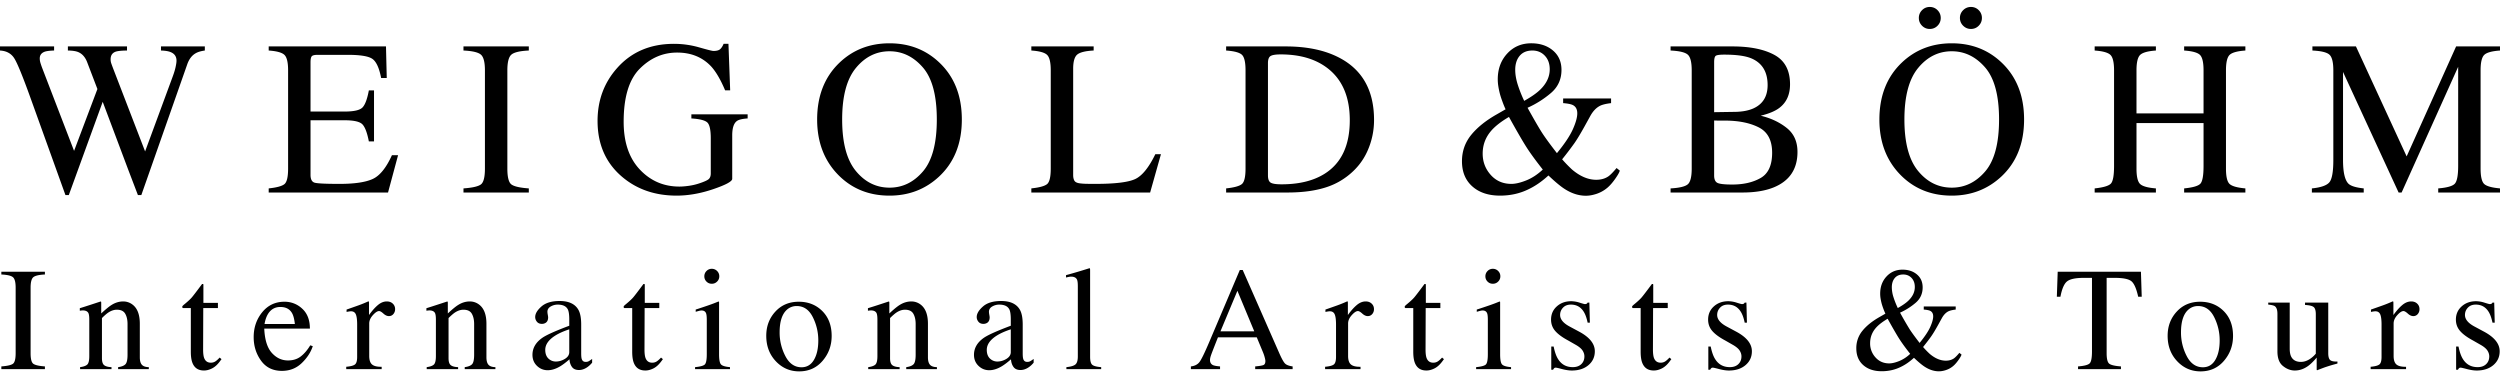 <svg width="295" height="44" viewBox="0 0 295 44" xmlns="http://www.w3.org/2000/svg">
    <g fill="#000000" fill-rule="evenodd">
        <path d="M.16 43.559h5.139v-.322c-.707-.05-1.165-.157-1.374-.316-.21-.161-.314-.575-.314-1.245V33.95c0-.639.105-1.05.314-1.234.21-.184.667-.293 1.374-.326v-.323H.159v.323c.707.033 1.165.142 1.374.326.21.183.314.595.314 1.234v7.726c0 .67-.105 1.084-.314 1.245-.21.16-.667.265-1.374.316v.322zm9.29 0h3.707v-.237c-.39-.011-.675-.087-.857-.225-.18-.14-.27-.412-.27-.82V37.53c.303-.3.55-.515.742-.645.343-.226.68-.339 1.012-.339.483 0 .814.16.995.48.18.318.27.721.27 1.208v3.621c0 .577-.082.952-.247 1.124-.164.173-.452.287-.865.344v.237h3.622v-.237c-.381-.006-.653-.1-.816-.28-.163-.181-.245-.476-.245-.882v-3.961c0-1.102-.303-1.87-.913-2.298a1.794 1.794 0 0 0-1.05-.331c-.474 0-.931.138-1.371.415-.294.182-.7.515-1.22 1.001V35.74a.467.467 0 0 0-.012-.119c-.009-.028-.033-.041-.072-.041l-.797.262c-.865.283-1.414.458-1.646.526v.297a7.02 7.02 0 0 1 .2-.026c.053-.005.106-.009.156-.009.334 0 .554.107.662.32.068.147.101.4.101.758v4.309c0 .52-.08.854-.241 1.004-.161.15-.443.25-.844.302v.237zm14.551-7.82v-2.086c0-.074-.007-.116-.02-.127-.015-.012-.059-.017-.133-.017-.638.859-1.044 1.39-1.216 1.59-.173.2-.454.462-.845.784a2.47 2.47 0 0 0-.241.217.203.203 0 0 0-.038.13c0 .03.007.052.02.07a.258.258 0 0 0 .065.05h.924v5.14c0 .57.065 1.017.195 1.34.237.593.69.89 1.357.89.306 0 .622-.082.95-.246.328-.163.64-.444.933-.84l.186-.254-.22-.186c-.192.209-.363.361-.513.457a.957.957 0 0 1-.53.145c-.396 0-.662-.196-.797-.586-.074-.22-.11-.545-.11-.975l.017-4.885h1.73v-.61H24zm9.572-.135c-1.08 0-1.956.412-2.63 1.238-.672.825-1.009 1.807-1.009 2.943 0 1.046.29 1.97.87 2.773.58.803 1.4 1.204 2.464 1.204.921 0 1.7-.306 2.336-.917.636-.611 1.07-1.277 1.303-1.997l-.297-.101c-.345.57-.721 1.01-1.129 1.32-.407.31-.907.465-1.501.465-.735 0-1.37-.298-1.908-.896-.537-.598-.834-1.552-.89-2.86h5.385c0-1.012-.3-1.794-.899-2.345a2.996 2.996 0 0 0-2.095-.827zm-.492.619c.65 0 1.114.248 1.391.746.153.277.26.698.322 1.264h-3.579c.08-.464.21-.848.39-1.154.34-.57.832-.856 1.476-.856zm7.774 7.336h4.181v-.28c-.526.012-.902-.078-1.128-.267-.226-.19-.34-.527-.34-1.014v-3.824c0-.34.145-.67.433-.989.288-.32.532-.48.73-.48.124 0 .295.1.513.298.218.198.434.297.649.297.209 0 .383-.08.521-.237a.86.86 0 0 0 .208-.586.859.859 0 0 0-.272-.648c-.181-.173-.417-.26-.706-.26-.363 0-.713.142-1.05.425-.338.283-.688.675-1.05 1.178v-1.39c0-.09-.005-.15-.014-.178-.008-.029-.032-.043-.07-.043-.3.136-.59.257-.872.365-.13.051-.363.135-.702.254-.338.12-.668.235-.989.348v.28c.102-.022.2-.041.293-.055.094-.014.168-.021.225-.021.277 0 .468.12.572.36.104.24.157.64.157 1.2v3.825c0 .453-.085.748-.254.886-.17.139-.515.231-1.035.276v.28zm9.495 0h3.707v-.237c-.39-.011-.676-.087-.857-.225-.18-.14-.271-.412-.271-.82V37.53c.303-.3.55-.515.741-.645.344-.226.681-.339 1.013-.339.483 0 .815.16.995.48.18.318.27.721.27 1.208v3.621c0 .577-.082.952-.246 1.124-.164.173-.453.287-.865.344v.237h3.621v-.237c-.38-.006-.654-.1-.816-.28-.162-.181-.244-.476-.244-.882v-3.961c0-1.102-.305-1.87-.915-2.298a1.79 1.79 0 0 0-1.049-.331c-.474 0-.93.138-1.371.415-.294.182-.7.515-1.22 1.001V35.74a.425.425 0 0 0-.012-.119c-.008-.028-.032-.041-.072-.041l-.798.262c-.865.283-1.413.458-1.645.526v.297c.08-.011.146-.02.2-.026.053-.005.105-.009.157-.009.333 0 .554.107.661.32.068.147.102.4.102.758v4.309c0 .52-.08.854-.241 1.004-.162.15-.443.25-.845.302v.237zm16.823-2.01c0 .322-.17.588-.513.798-.342.208-.699.313-1.072.313-.272 0-.518-.079-.739-.238-.338-.242-.509-.622-.509-1.136 0-.64.408-1.21 1.222-1.713.424-.26.96-.498 1.611-.712v2.688zm-4.342.322c0 .526.178.96.534 1.302.356.342.777.513 1.264.513.464 0 .952-.152 1.467-.458.305-.18.674-.458 1.103-.831.017.345.112.642.284.89.172.25.451.374.835.374.328 0 .65-.107.967-.323.209-.141.404-.322.586-.542v-.442c-.21.153-.357.25-.441.289a.76.76 0 0 1-.323.06c-.231 0-.384-.11-.458-.331-.045-.124-.068-.351-.068-.679v-3.4c0-.747-.104-1.315-.313-1.705-.39-.713-1.135-1.07-2.231-1.07-.944 0-1.66.217-2.15.65-.489.432-.734.846-.734 1.242 0 .203.068.39.204.556.136.167.33.25.585.25a.797.797 0 0 0 .425-.11c.208-.124.313-.345.313-.662 0-.045-.014-.148-.043-.31a2.265 2.265 0 0 1-.042-.343c0-.266.13-.475.39-.628.26-.147.535-.22.823-.22.605 0 1.003.19 1.196.568.113.226.17.627.17 1.204v.722c-1.555.582-2.593 1.043-3.113 1.381-.82.55-1.23 1.234-1.23 2.053zm13.253-6.132v-2.086c0-.074-.007-.116-.022-.127-.014-.012-.057-.017-.131-.017-.64.859-1.045 1.39-1.217 1.59-.173.2-.454.462-.844.784a2.47 2.47 0 0 0-.241.217.198.198 0 0 0-.039.13c0 .03.007.052.021.07a.252.252 0 0 0 .064.05h.925v5.14c0 .57.065 1.017.194 1.34.238.593.69.89 1.358.89.305 0 .621-.082.95-.246.327-.163.638-.444.932-.84l.187-.254-.22-.186c-.193.209-.364.361-.514.457a.959.959 0 0 1-.53.145c-.396 0-.661-.196-.797-.586-.074-.22-.11-.545-.11-.975l.016-4.885h1.73v-.61h-1.712zm7.027-3.133c0 .241.085.449.255.62.17.172.379.257.627.257.243 0 .45-.085.623-.257a.842.842 0 0 0 .26-.62.851.851 0 0 0-.26-.629.852.852 0 0 0-.623-.258.84.84 0 0 0-.627.262.86.86 0 0 0-.255.625zm-1.094 10.953h4.122v-.237c-.549-.045-.9-.15-1.056-.315-.156-.164-.233-.568-.233-1.212v-6.09a.457.457 0 0 0-.017-.126c-.045 0-.147.033-.306.101-.39.164-1.08.407-2.069.73l-.364.118v.263c.282-.08.453-.124.513-.136a.97.97 0 0 1 .182-.017c.271 0 .45.116.534.348.05.141.077.396.077.764v4.045c0 .661-.08 1.067-.238 1.217-.158.15-.54.253-1.145.31v.237zm8.402-3.935c0 1.204.376 2.205 1.128 3.002.751.797 1.67 1.196 2.755 1.196 1.131 0 2.054-.416 2.766-1.247.712-.831 1.068-1.81 1.068-2.935 0-1.22-.367-2.199-1.102-2.934-.736-.735-1.662-1.102-2.782-1.102-1.125 0-2.045.389-2.76 1.166-.716.777-1.073 1.728-1.073 2.854zm3.59-3.511c.828 0 1.459.432 1.896 1.297a6.06 6.06 0 0 1 .654 2.765c0 .944-.171 1.708-.514 2.29-.343.582-.832.873-1.466.873-.81 0-1.443-.435-1.899-1.306a5.978 5.978 0 0 1-.684-2.815c0-1.261.283-2.149.85-2.663a1.69 1.69 0 0 1 1.164-.441zm8.44 7.446h3.707v-.237c-.39-.011-.676-.087-.857-.225-.18-.14-.271-.412-.271-.82V37.53c.304-.3.55-.515.743-.645.342-.226.68-.339 1.011-.339.484 0 .815.16.996.48.18.318.27.721.27 1.208v3.621c0 .577-.083.952-.247 1.124-.164.173-.452.287-.865.344v.237h3.622v-.237c-.382-.006-.654-.1-.817-.28-.162-.181-.244-.476-.244-.882v-3.961c0-1.102-.305-1.87-.913-2.298a1.794 1.794 0 0 0-1.05-.331c-.475 0-.931.138-1.372.415-.293.182-.7.515-1.22 1.001V35.74a.467.467 0 0 0-.011-.119c-.009-.028-.033-.041-.072-.041l-.798.262a74.07 74.07 0 0 1-1.645.526v.297a7.02 7.02 0 0 1 .2-.026c.052-.005.105-.009.156-.009.333 0 .554.107.662.32.067.147.101.4.101.758v4.309c0 .52-.08.854-.241 1.004-.162.15-.443.25-.844.302v.237zm16.824-2.01c0 .322-.172.588-.514.798-.342.208-.699.313-1.072.313a1.23 1.23 0 0 1-.738-.238c-.34-.242-.509-.622-.509-1.136 0-.64.407-1.21 1.222-1.713.423-.26.96-.498 1.61-.712v2.688zm-4.343.322c0 .526.178.96.535 1.302.356.342.777.513 1.264.513.463 0 .953-.152 1.467-.458.305-.18.673-.458 1.103-.831.016.345.11.642.284.89.172.25.45.374.835.374.327 0 .65-.107.967-.323.209-.141.404-.322.585-.542v-.442c-.21.153-.356.25-.441.289a.757.757 0 0 1-.322.06c-.232 0-.385-.11-.458-.331-.046-.124-.069-.351-.069-.679v-3.4c0-.747-.104-1.315-.313-1.705-.39-.713-1.134-1.07-2.23-1.07-.945 0-1.662.217-2.15.65-.49.432-.735.846-.735 1.242 0 .203.069.39.205.556.135.167.33.25.585.25a.796.796 0 0 0 .424-.11c.209-.124.313-.345.313-.662 0-.045-.014-.148-.042-.31a2.35 2.35 0 0 1-.042-.343c0-.266.13-.475.39-.628.26-.147.534-.22.822-.22.606 0 1.004.19 1.196.568.113.226.17.627.17 1.204v.722c-1.555.582-2.593 1.043-3.113 1.381-.82.55-1.23 1.234-1.23 2.053zm10.904 1.688h4.105v-.237c-.531-.04-.882-.132-1.052-.276-.17-.145-.254-.462-.254-.954V31.923c0-.114-.004-.186-.013-.22s-.033-.052-.072-.052c-1.075.34-1.993.61-2.757.815v.28c.142-.034.26-.06.352-.077.094-.017.18-.025.259-.025.345 0 .574.118.687.356.062.142.094.399.094.771v8.286c0 .47-.094.785-.281.946-.186.162-.543.268-1.068.319v.237zm18.18-4.461 2-4.784 1.99 4.784h-3.99zm-.048 4.46v-.321c-.407-.034-.683-.085-.83-.152-.237-.113-.356-.316-.356-.608 0-.146.044-.344.132-.595.087-.25.357-.944.808-2.08h4.578l.695 1.67c.102.237.18.462.237.676.057.214.085.363.085.447 0 .254-.073.412-.22.477-.147.065-.474.12-.982.165v.322h4.417v-.322c-.407-.057-.697-.162-.87-.316-.172-.155-.402-.559-.69-1.211l-4.329-9.847h-.345l-3.618 8.524c-.543 1.278-.926 2.06-1.15 2.345-.222.286-.558.454-1.004.505v.322h3.442zm12.396 0h4.18v-.279c-.525.012-.901-.078-1.127-.267-.226-.19-.339-.527-.339-1.014v-3.824c0-.34.144-.67.433-.989.288-.32.53-.48.728-.48.125 0 .296.1.513.298.218.198.435.297.65.297.208 0 .382-.08.521-.237a.86.86 0 0 0 .208-.586c0-.26-.09-.476-.272-.648-.182-.173-.417-.26-.706-.26-.363 0-.713.142-1.05.425-.338.283-.688.675-1.051 1.178v-1.39c0-.09-.004-.15-.012-.178-.009-.029-.033-.043-.072-.043-.299.136-.59.257-.871.365-.13.051-.363.135-.702.254-.338.12-.668.235-.99.348v.28c.103-.022.2-.041.293-.055.094-.014.169-.021.225-.021.277 0 .468.12.573.36.105.24.157.64.157 1.2v3.825c0 .453-.085.748-.255.886-.169.139-.515.231-1.034.276v.28zm11.887-7.819v-2.086c0-.074-.007-.116-.021-.127-.015-.012-.058-.017-.132-.017-.64.859-1.045 1.39-1.217 1.59-.173.2-.454.462-.844.784a2.47 2.47 0 0 0-.241.217.203.203 0 0 0-.039.13c0 .03.007.052.021.07a.258.258 0 0 0 .064.05h.925v5.14c0 .57.065 1.017.195 1.34.237.593.69.89 1.356.89.306 0 .622-.082.95-.246.328-.163.64-.444.933-.84l.187-.254-.22-.186c-.192.209-.364.361-.514.457a.957.957 0 0 1-.53.145c-.396 0-.661-.196-.797-.586-.074-.22-.11-.545-.11-.975l.017-4.885h1.73v-.61h-1.713zm7.027-3.133c0 .241.085.449.255.62.17.172.378.257.627.257a.85.85 0 0 0 .623-.257.842.842 0 0 0 .26-.62.851.851 0 0 0-.26-.629.85.85 0 0 0-.623-.258.84.84 0 0 0-.627.262.864.864 0 0 0-.255.625zm-1.094 10.953h4.122v-.237c-.548-.045-.9-.15-1.056-.315-.156-.164-.233-.568-.233-1.212v-6.09a.457.457 0 0 0-.017-.126c-.046 0-.147.033-.305.101-.391.164-1.08.407-2.07.73l-.364.118v.263c.282-.08.453-.124.513-.136a.97.97 0 0 1 .182-.017c.271 0 .45.116.534.348.052.141.077.396.077.764v4.045c0 .661-.08 1.067-.238 1.217-.158.15-.54.253-1.145.31v.237zm8.868.068h.22a.497.497 0 0 1 .119-.174.253.253 0 0 1 .178-.072c.079 0 .333.056.761.17.43.112.813.17 1.152.17.808 0 1.46-.213 1.96-.637.5-.424.75-.97.75-1.637 0-.87-.602-1.634-1.807-2.29l-1.12-.602c-.78-.407-1.17-.87-1.17-1.39 0-.329.113-.615.34-.858.225-.242.536-.365.932-.365.662 0 1.168.284 1.518.849.192.306.345.732.458 1.281h.263l-.059-2.367h-.204a.347.347 0 0 1-.118.136.429.429 0 0 1-.22.042c-.046 0-.248-.056-.607-.169a3.324 3.324 0 0 0-.988-.17c-.684 0-1.252.204-1.705.611-.452.407-.678.927-.678 1.56 0 .515.164.961.491 1.34.329.38.841.756 1.536 1.128l.95.543c.356.21.604.425.746.644.14.221.212.45.212.687 0 .374-.123.678-.368.912-.246.236-.58.353-1.003.353-.761 0-1.34-.317-1.735-.95-.22-.345-.394-.84-.524-1.484h-.28v2.739zm12.032-7.888v-2.086c0-.074-.008-.116-.022-.127-.014-.012-.058-.017-.131-.017-.64.859-1.045 1.39-1.218 1.59-.172.2-.453.462-.843.784a2.529 2.529 0 0 0-.242.217.203.203 0 0 0-.039.13c0 .03.008.052.022.07a.237.237 0 0 0 .064.05h.924v5.14c0 .57.065 1.017.195 1.34.238.593.69.89 1.357.89.305 0 .622-.082.95-.246.328-.163.639-.444.933-.84l.186-.254-.22-.186c-.192.209-.363.361-.513.457a.96.96 0 0 1-.53.145c-.396 0-.661-.196-.798-.586-.073-.22-.11-.545-.11-.975l.017-4.885h1.73v-.61h-1.712zm6.501 7.888h.22a.497.497 0 0 1 .119-.174.253.253 0 0 1 .178-.072c.079 0 .332.056.761.17.43.112.813.17 1.152.17.807 0 1.46-.213 1.96-.637.5-.424.75-.97.75-1.637 0-.87-.603-1.634-1.807-2.29l-1.12-.602c-.78-.407-1.17-.87-1.17-1.39 0-.329.113-.615.34-.858.225-.242.536-.365.932-.365.662 0 1.168.284 1.518.849.192.306.345.732.458 1.281h.263l-.059-2.367h-.204a.347.347 0 0 1-.118.136.431.431 0 0 1-.22.042c-.047 0-.248-.056-.608-.169a3.314 3.314 0 0 0-.987-.17c-.684 0-1.252.204-1.705.611-.452.407-.678.927-.678 1.56 0 .515.163.961.491 1.34.329.38.84.756 1.536 1.128l.95.543c.355.21.604.425.746.644.14.221.212.45.212.687 0 .374-.123.678-.368.912-.246.236-.58.353-1.003.353-.761 0-1.34-.317-1.735-.95-.22-.345-.394-.84-.524-1.484h-.28v2.739zm22.356-7.277c-.208-.441-.379-.87-.509-1.285a3.89 3.89 0 0 1-.195-1.157c0-.459.117-.826.351-1.103.235-.277.568-.415.997-.415.396 0 .722.135.98.406.257.272.386.628.386 1.07 0 .587-.253 1.125-.758 1.61-.28.272-.697.563-1.252.874zm-1.008 6.53c-.662 0-1.203-.236-1.625-.708a2.428 2.428 0 0 1-.632-1.674c0-.702.238-1.318.717-1.85.313-.344.763-.69 1.35-1.035.64 1.154 1.109 1.963 1.408 2.426.299.464.717 1.035 1.253 1.714a4.18 4.18 0 0 1-1.308.856c-.456.181-.844.272-1.163.272zm-1.119-5.487c-.874.492-1.554 1.036-2.039 1.633a3.19 3.19 0 0 0-.728 2.073c0 .838.271 1.498.815 1.98.544.484 1.27.726 2.18.726.82 0 1.57-.17 2.253-.51.524-.248 1.042-.607 1.554-1.076.542.515.975.874 1.301 1.077.542.345 1.09.517 1.643.517.222 0 .45-.034.684-.101.394-.108.74-.291 1.036-.552.188-.164.385-.391.591-.682.205-.291.325-.505.359-.64l-.255-.204c-.268.322-.482.54-.641.653-.264.181-.583.271-.96.271-.633 0-1.267-.268-1.901-.805-.291-.272-.55-.54-.78-.806.428-.537.75-.958.963-1.264.214-.305.48-.746.8-1.323l.445-.806c.217-.396.479-.67.786-.822.189-.09.474-.159.856-.204v-.365h-3.77v.365c.363.028.617.08.765.153.231.119.347.336.347.653 0 .31-.116.727-.347 1.247-.233.52-.65 1.147-1.255 1.883-.564-.73-.965-1.281-1.202-1.655a42.423 42.423 0 0 1-1.107-1.916 7.633 7.633 0 0 0 1.82-1.145c.565-.475.848-1.086.848-1.833 0-.638-.223-1.147-.669-1.525-.446-.38-1.016-.57-1.71-.57-.763 0-1.392.27-1.888.807-.497.537-.745 1.213-.745 2.027 0 .175.014.355.042.538.029.184.066.367.112.547.04.164.108.379.204.645.098.265.184.475.258.628l-.665.38zm20.895-2.375h.423c.176-.932.437-1.538.785-1.815.348-.277 1.002-.415 1.963-.415h.975v8.685c0 .748-.09 1.215-.27 1.4-.182.187-.64.307-1.374.364v.322h5.063v-.322c-.707-.05-1.165-.157-1.374-.316-.21-.161-.315-.575-.315-1.245v-8.888h.968c1.006 0 1.666.14 1.98.42.314.28.572.883.776 1.81h.416l-.093-2.95h-9.822l-.101 2.95zm13.074 4.606c0 1.204.375 2.205 1.128 3.002.752.797 1.67 1.196 2.756 1.196 1.13 0 2.052-.416 2.765-1.247.712-.831 1.068-1.81 1.068-2.935 0-1.22-.367-2.199-1.102-2.934-.735-.735-1.662-1.102-2.781-1.102-1.126 0-2.046.389-2.761 1.166-.716.777-1.073 1.728-1.073 2.854zm3.591-3.511c.827 0 1.459.432 1.895 1.297a6.06 6.06 0 0 1 .654 2.765c0 .944-.17 1.708-.514 2.29-.343.582-.83.873-1.466.873-.81 0-1.443-.435-1.9-1.306a5.977 5.977 0 0 1-.683-2.815c0-1.261.284-2.149.85-2.663.329-.295.716-.441 1.164-.441zm8.279-.408v.237c.407.04.673.107.797.203.193.152.288.451.288.9v4.408c0 .815.22 1.396.662 1.74.435.352.899.527 1.391.527.537 0 1.046-.17 1.527-.508.316-.221.667-.56 1.052-1.018v1.365c0 .034.002.063.007.09.007.025.023.037.052.037.497-.192.82-.314.966-.364.345-.114.59-.191.739-.234.146-.042.376-.106.686-.19v-.238c-.447.017-.739-.047-.878-.191-.138-.144-.207-.408-.207-.793v-5.97h-2.74v.279c.509.029.848.11 1.018.246.17.136.254.422.254.857v4.647a3.26 3.26 0 0 1-.636.585c-.367.255-.743.383-1.128.383-.559 0-.944-.216-1.153-.646-.108-.23-.162-.539-.162-.924v-5.428h-2.535zm12.083 7.854h4.18v-.28c-.525.012-.901-.078-1.128-.267-.226-.19-.339-.527-.339-1.014v-3.824c0-.34.145-.67.433-.989.288-.32.531-.48.729-.48.125 0 .296.1.513.298.218.198.434.297.649.297.209 0 .383-.08.522-.237a.86.86 0 0 0 .207-.586c0-.26-.09-.476-.272-.648-.181-.173-.417-.26-.706-.26-.363 0-.713.142-1.05.425-.338.283-.688.675-1.05 1.178v-1.39c0-.09-.005-.15-.013-.178-.008-.029-.033-.043-.072-.043-.299.136-.589.257-.87.365-.13.051-.364.135-.703.254-.337.12-.667.235-.989.348v.28c.103-.022.2-.041.293-.055.094-.014.168-.021.225-.021.277 0 .468.12.572.36.105.24.157.64.157 1.2v3.825c0 .453-.085.748-.254.886-.17.139-.514.231-1.034.276v.28zm10.088.068h.221a.497.497 0 0 1 .118-.174.253.253 0 0 1 .178-.072c.08 0 .333.056.762.17.429.112.813.17 1.151.17.807 0 1.461-.213 1.96-.637.5-.424.75-.97.75-1.637 0-.87-.603-1.634-1.806-2.29l-1.12-.602c-.78-.407-1.17-.87-1.17-1.39 0-.329.112-.615.34-.858.225-.242.536-.365.932-.365.662 0 1.167.284 1.518.849.192.306.345.732.458 1.281h.263l-.06-2.367h-.203a.342.342 0 0 1-.12.136.425.425 0 0 1-.22.042c-.045 0-.247-.056-.606-.169a3.314 3.314 0 0 0-.988-.17c-.684 0-1.252.204-1.704.611-.453.407-.68.927-.68 1.56 0 .515.165.961.493 1.34.328.38.84.756 1.535 1.128l.95.543c.356.21.605.425.746.644.141.221.212.45.212.687 0 .374-.123.678-.368.912-.246.236-.58.353-1.003.353-.762 0-1.34-.317-1.734-.95-.22-.345-.395-.84-.525-1.484h-.28v2.739zM0 5.478v.484c.763.042 1.325.349 1.686.921.36.571.993 2.116 1.898 4.633l2.198 6.108 1.941 5.397h.394l4.002-11.007 3.017 8.025 1.138 2.982h.402l1.652-4.703 1.052-2.997 2.728-7.767c.22-.603.551-1.028.992-1.275.246-.144.602-.25 1.07-.317v-.484h-5.173v.484c.509.016.89.08 1.144.19.458.187.687.522.687 1.005 0 .136-.02.314-.063.535-.068.39-.195.835-.382 1.335l-3.26 8.842-3.765-9.77c-.136-.357-.22-.592-.255-.706a1.422 1.422 0 0 1-.05-.401c0-.45.195-.746.584-.89.246-.086.696-.133 1.35-.14v-.484H8.01v.484c.551.007.962.072 1.234.19.458.196.802.583 1.03 1.16l1.22 3.193-2.754 7.3-3.768-9.796a9.136 9.136 0 0 1-.21-.623 1.764 1.764 0 0 1-.07-.496c0-.381.195-.644.585-.789.22-.076.59-.123 1.107-.14v-.483H0zm31.706 17.238h14.082l1.184-4.402h-.725c-.67 1.484-1.426 2.42-2.267 2.805-.84.386-2.144.58-3.91.58-1.632 0-2.611-.048-2.938-.14-.327-.094-.49-.4-.49-.917v-6.45h4.02c1.102 0 1.806.163 2.112.49.304.326.555.994.75 2.003h.61V10.67h-.61c-.187 1.004-.433 1.67-.738 1.999-.305.329-1.014.494-2.124.494h-4.02V7.348c0-.339.045-.57.134-.693.089-.123.325-.184.708-.184h3.547c1.526 0 2.51.168 2.95.506.442.338.773 1.08.993 2.228h.662l-.09-3.727h-13.84v.484c.967.067 1.59.243 1.87.528.28.284.42.888.42 1.812v11.59c0 .978-.142 1.587-.426 1.828-.285.24-.906.41-1.864.512v.484zm22.985 0H62.4v-.484c-1.06-.075-1.747-.233-2.062-.474-.313-.24-.47-.862-.47-1.866V8.302c0-.958.157-1.575.47-1.85.315-.277 1.002-.44 2.062-.49v-.484h-7.71v.484c1.06.05 1.747.213 2.062.49.313.275.47.892.47 1.85v11.59c0 1.004-.157 1.626-.47 1.866-.315.24-1.002.399-2.061.474v.484zM79.532 5.172c-2.79 0-5.029.955-6.716 2.863-1.536 1.73-2.304 3.808-2.304 6.233 0 2.757.963 4.953 2.889 6.59 1.746 1.485 3.892 2.226 6.437 2.226 1.382 0 2.822-.254 4.319-.762 1.496-.51 2.245-.916 2.245-1.222v-5.127c0-.847.178-1.408.535-1.68.212-.169.64-.275 1.284-.317v-.483h-6.64v.483c.958.06 1.579.213 1.864.46.284.248.425.875.425 1.88v4.152c0 .287-.076.505-.228.654-.153.147-.54.323-1.158.526-.382.127-.785.22-1.209.28-.424.059-.793.088-1.106.088-1.858 0-3.418-.674-4.682-2.023-1.264-1.348-1.896-3.222-1.896-5.623 0-2.908.634-4.997 1.902-6.265 1.268-1.268 2.737-1.902 4.408-1.902 1.645 0 2.98.543 4.007 1.628.568.62 1.12 1.561 1.654 2.825h.598l-.203-5.484h-.573c-.11.272-.243.48-.4.624-.158.144-.422.216-.796.216-.144 0-.703-.14-1.679-.42-.975-.28-1.968-.42-2.977-.42zm19.843 8.931c0-2.747.541-4.777 1.624-6.087 1.082-1.31 2.405-1.966 3.967-1.966 1.511 0 2.82.632 3.923 1.896 1.104 1.264 1.655 3.316 1.655 6.157 0 2.807-.545 4.85-1.636 6.126-1.092 1.276-2.406 1.914-3.942 1.914-1.571 0-2.895-.655-3.974-1.965-1.078-1.311-1.617-3.335-1.617-6.075zm-2.952 0c0 2.647.819 4.813 2.456 6.5 1.611 1.654 3.638 2.481 6.081 2.481 2.28 0 4.228-.746 5.839-2.239 1.797-1.67 2.697-3.917 2.697-6.742 0-2.781-.87-5.008-2.608-6.679-1.603-1.543-3.58-2.315-5.928-2.315-2.341 0-4.313.767-5.916 2.303-1.747 1.679-2.621 3.91-2.621 6.691zm25.275 8.613h14.018l1.274-4.517h-.663c-.764 1.57-1.554 2.545-2.369 2.927-.815.381-2.382.572-4.7.572-.594 0-1-.004-1.217-.013a7.052 7.052 0 0 1-.617-.05c-.331-.043-.546-.147-.644-.312-.097-.166-.146-.393-.146-.68V8.123c0-.865.164-1.43.49-1.692.326-.263.968-.42 1.927-.47v-.484h-7.353v.484c.967.067 1.59.243 1.87.528.28.284.42.888.42 1.812v11.59c0 .978-.142 1.587-.426 1.828-.284.24-.905.41-1.864.512v.484zm27.921-2.011V7.45c0-.432.103-.712.311-.84.208-.127.604-.19 1.19-.19 2.349 0 4.236.577 5.661 1.731 1.663 1.35 2.494 3.361 2.494 6.035 0 2.996-1.01 5.114-3.029 6.354-1.314.806-2.989 1.209-5.025 1.209-.653 0-1.083-.068-1.291-.204-.208-.136-.31-.416-.31-.84zm-4.936 2.011h7.238c1.942 0 3.58-.246 4.91-.738a8.107 8.107 0 0 0 2.113-1.158c1.068-.806 1.868-1.793 2.398-2.964a8.88 8.88 0 0 0 .795-3.702c0-3.604-1.476-6.106-4.427-7.505-1.637-.781-3.638-1.171-6.005-1.171h-7.022v.484c.966.067 1.59.237 1.87.509.28.27.42.881.42 1.831v11.59c0 .978-.144 1.587-.433 1.828-.288.24-.907.41-1.857.512v.484zm35.172-10.814a15.052 15.052 0 0 1-.765-1.927c-.195-.624-.293-1.202-.293-1.736 0-.687.176-1.239.528-1.655.352-.415.85-.622 1.495-.622.594 0 1.083.203 1.469.61.386.407.58.942.58 1.602 0 .883-.38 1.689-1.136 2.418-.42.407-1.046.844-1.878 1.31zm-1.513 9.796c-.993 0-1.805-.354-2.438-1.062-.632-.709-.948-1.546-.948-2.512 0-1.052.358-1.977 1.077-2.774.47-.517 1.144-1.035 2.025-1.552.958 1.73 1.661 2.943 2.111 3.639.449.694 1.075 1.552 1.88 2.57-.625.584-1.279 1.013-1.963 1.284-.684.272-1.266.407-1.744.407zm-1.678-8.231c-1.311.738-2.331 1.554-3.06 2.449-.727.894-1.091 1.931-1.091 3.11 0 1.256.407 2.246 1.222 2.97.815.726 1.906 1.088 3.271 1.088 1.229 0 2.355-.254 3.38-.762.785-.374 1.562-.912 2.33-1.616.813.772 1.464 1.31 1.95 1.616.815.516 1.636.775 2.466.775.334 0 .676-.051 1.027-.153a3.858 3.858 0 0 0 1.553-.826c.283-.246.578-.587.886-1.024.308-.437.488-.758.539-.96l-.381-.306c-.403.483-.724.81-.964.98-.394.271-.873.406-1.439.406-.95 0-1.9-.403-2.852-1.208-.436-.407-.826-.81-1.169-1.208a40.926 40.926 0 0 0 1.444-1.896c.321-.458.72-1.12 1.2-1.985l.667-1.208c.325-.594.718-1.006 1.18-1.234.283-.135.71-.238 1.284-.306v-.547h-5.656v.547c.544.043.926.12 1.148.23.347.178.52.504.52.98 0 .466-.173 1.09-.52 1.87-.349.78-.976 1.721-1.882 2.823-.847-1.094-1.448-1.92-1.803-2.48s-.91-1.518-1.662-2.875a11.47 11.47 0 0 0 2.732-1.718c.847-.712 1.271-1.629 1.271-2.748 0-.958-.335-1.721-1.004-2.29-.669-.568-1.524-.852-2.565-.852-1.143 0-2.087.403-2.832 1.209-.745.806-1.118 1.82-1.118 3.04 0 .263.022.533.064.808.043.275.1.549.167.82.06.246.162.569.308.967.145.399.274.712.385.942l-.996.572zm27.755 8.308c-.925 0-1.514-.066-1.768-.198s-.382-.422-.382-.871v-6.488c.22.008.384.012.49.012h.757c1.628 0 2.968.268 4.02.802 1.052.534 1.577 1.531 1.577 2.99 0 1.467-.449 2.46-1.349 2.976-.898.518-2.013.777-3.345.777zm-7.29.941h8.491c1.45 0 2.67-.2 3.66-.597 1.883-.763 2.823-2.161 2.823-4.195 0-1.213-.424-2.155-1.272-2.829-.848-.674-1.87-1.154-3.067-1.442.968-.238 1.693-.54 2.176-.904.857-.637 1.285-1.57 1.285-2.802 0-1.638-.612-2.792-1.836-3.463-1.225-.67-2.88-1.006-4.964-1.006h-7.296v.484c1.047.05 1.724.213 2.032.49.308.275.462.892.462 1.85v11.59c0 .97-.154 1.587-.462 1.853-.308.266-.985.428-2.032.487v.484zm7.621-9.516-2.481.038V7.35c0-.416.064-.67.19-.764.129-.094.463-.14 1.006-.14 1.434 0 2.502.148 3.206.446 1.272.544 1.908 1.593 1.908 3.148 0 1.317-.551 2.23-1.653 2.74-.578.264-1.302.404-2.176.421zm19.97.903c0-2.747.54-4.777 1.624-6.087 1.082-1.31 2.404-1.966 3.967-1.966 1.51 0 2.819.632 3.923 1.896 1.103 1.264 1.655 3.316 1.655 6.157 0 2.807-.546 4.85-1.636 6.126-1.092 1.276-2.405 1.914-3.942 1.914-1.571 0-2.896-.655-3.974-1.965-1.078-1.311-1.617-3.335-1.617-6.075zm-2.952 0c0 2.647.819 4.813 2.456 6.5 1.61 1.654 3.638 2.481 6.08 2.481 2.282 0 4.228-.746 5.84-2.239 1.798-1.67 2.697-3.917 2.697-6.742 0-2.781-.87-5.008-2.608-6.679-1.603-1.543-3.58-2.315-5.928-2.315-2.342 0-4.313.767-5.916 2.303-1.748 1.679-2.62 3.91-2.62 6.691zM233.866 2.12a1.26 1.26 0 0 0-.375-.917 1.242 1.242 0 0 0-.922-.381 1.25 1.25 0 0 0-.917.381 1.25 1.25 0 0 0-.38.917c0 .356.126.661.38.915.255.254.56.382.917.382.364 0 .672-.128.922-.382s.375-.56.375-.915zm-7.442 0c0 .356.125.661.375.915s.554.382.91.382c.365 0 .672-.128.922-.382s.376-.56.376-.915c0-.357-.126-.662-.376-.917a1.242 1.242 0 0 0-.922-.381c-.356 0-.66.127-.91.381a1.26 1.26 0 0 0-.375.917zm20.746 20.596h7.226v-.484c-.953-.075-1.573-.249-1.86-.518-.287-.27-.43-.877-.43-1.822v-5.37h7.913v5.064c0 1.123-.126 1.82-.375 2.09-.251.27-.89.455-1.915.556v.484h7.226v-.484c-.958-.084-1.58-.26-1.864-.525-.284-.265-.426-.87-.426-1.815V8.302c0-.933.142-1.54.426-1.82.284-.279.906-.453 1.864-.52v-.484h-7.226v.484c.967.067 1.59.241 1.87.52.28.28.42.887.42 1.82v5.076h-7.913V8.302c0-.933.143-1.54.43-1.82.287-.279.907-.453 1.86-.52v-.484h-7.226v.484c.958.067 1.58.241 1.864.52.284.28.425.887.425 1.82v11.284c0 1.123-.126 1.817-.38 2.083-.255.266-.891.454-1.909.563v.484zm25.631 0h6.119v-.484c-.942-.101-1.548-.292-1.82-.572-.415-.432-.623-1.36-.623-2.783V8.49l6.558 14.225h.356l6.673-14.835v11.695c0 1.1-.13 1.798-.388 2.09-.258.293-.914.481-1.966.566v.484H295v-.484c-.967-.085-1.59-.26-1.87-.527s-.42-.875-.42-1.825V8.3c0-.924.14-1.527.42-1.811.28-.284.903-.46 1.87-.527v-.484h-5.179l-5.837 12.977-5.983-12.977h-5.136v.484c1.051.05 1.725.218 2.022.502.297.284.446.896.446 1.836v10.577c0 1.373-.153 2.247-.459 2.624-.305.378-.996.621-2.073.731v.484z"/>
    </g>
</svg>
